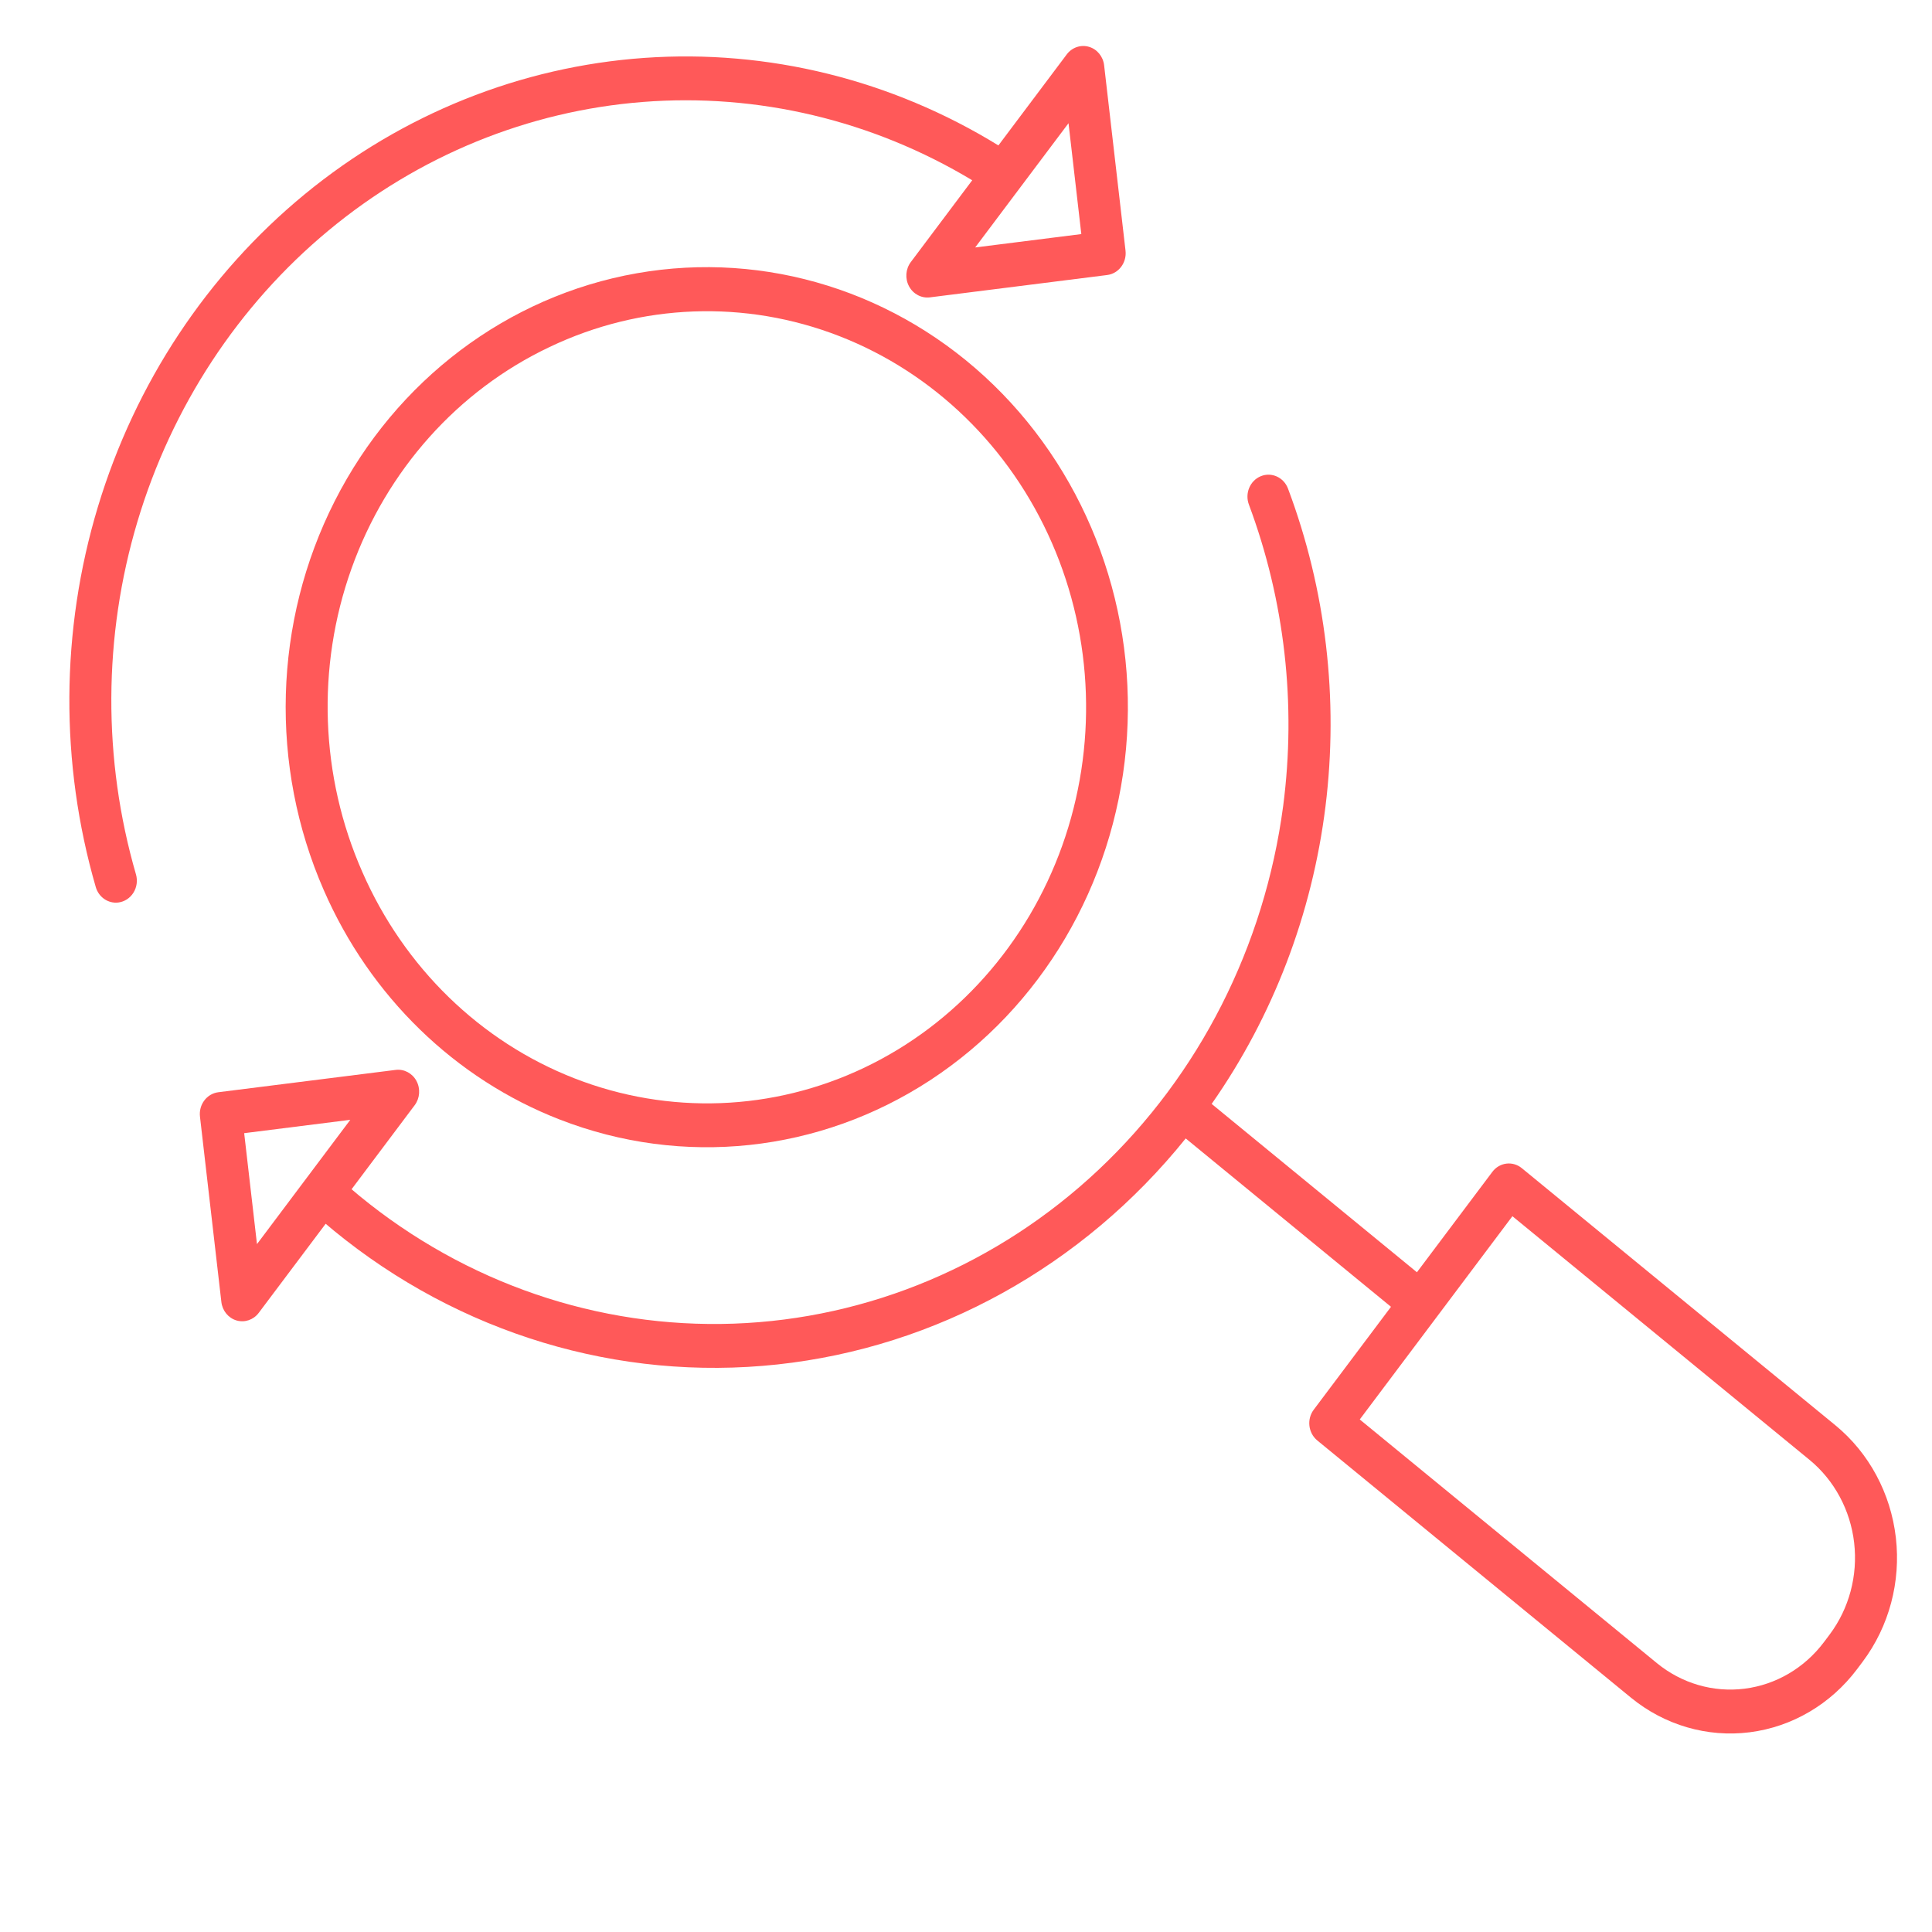 <svg width="83" height="83" viewBox="0 0 83 83" fill="none" xmlns="http://www.w3.org/2000/svg">
<path d="M55.124 34.638C54.325 40.655 51.519 46.183 47.201 50.249C42.883 54.316 37.329 56.658 31.52 56.865C25.711 57.071 20.018 55.129 15.446 51.379C15.331 51.285 15.218 51.188 15.104 51.091L17.814 47.482C18.04 47.182 18.07 46.77 17.891 46.437C17.712 46.105 17.359 45.918 16.996 45.964L9.379 46.923C8.884 46.986 8.531 47.455 8.591 47.972L9.51 55.933C9.553 56.311 9.811 56.625 10.162 56.728C10.514 56.83 10.89 56.702 11.115 56.402L13.991 52.573C14.105 52.67 14.218 52.767 14.333 52.861C19.734 57.291 26.571 59.355 33.4 58.618C40.23 57.88 46.519 54.399 50.939 48.908L59.758 56.141L56.44 60.56C56.132 60.969 56.201 61.562 56.593 61.884L70.067 72.933C71.512 74.115 73.345 74.649 75.166 74.42C76.987 74.19 78.646 73.216 79.78 71.71L80.024 71.384C81.155 69.875 81.667 67.959 81.447 66.056C81.228 64.154 80.295 62.42 78.854 61.235L65.378 50.185C64.986 49.863 64.419 49.935 64.112 50.344L60.872 54.657L52.054 47.425C54.688 43.665 56.369 39.27 56.943 34.65C57.517 30.028 56.963 25.33 55.334 20.992C55.153 20.508 54.63 20.268 54.165 20.458C53.701 20.648 53.472 21.194 53.654 21.679C55.192 25.798 55.698 30.258 55.124 34.638ZM10.49 48.682L15.049 48.108L11.04 53.448L10.49 48.682ZM64.974 52.249L77.739 62.717C78.804 63.593 79.494 64.875 79.656 66.281C79.818 67.687 79.44 69.103 78.604 70.219L78.36 70.544C77.522 71.658 76.296 72.378 74.95 72.547C73.603 72.717 72.249 72.322 71.181 71.449L58.416 60.981L64.974 52.249Z" fill="#FF5959"/>
<path d="M5.084 38.772C5.348 38.739 5.586 38.585 5.732 38.352C5.878 38.119 5.918 37.83 5.841 37.563C4.408 32.618 4.431 27.336 5.906 22.404C7.381 17.472 10.24 13.117 14.112 9.904C17.984 6.689 22.69 4.765 27.622 4.38C32.553 3.995 37.481 5.167 41.767 7.744L39.13 11.257C38.904 11.556 38.874 11.969 39.053 12.301C39.232 12.633 39.585 12.82 39.948 12.775L47.566 11.815L47.565 11.815C48.06 11.753 48.413 11.283 48.353 10.766L47.434 2.806C47.391 2.427 47.133 2.113 46.782 2.011C46.431 1.908 46.054 2.037 45.829 2.336L42.892 6.247C38.299 3.423 32.999 2.113 27.683 2.487C22.367 2.861 17.282 4.902 13.093 8.343C8.905 11.785 5.807 16.466 4.205 21.776C2.603 27.086 2.571 32.778 4.114 38.108C4.24 38.546 4.65 38.826 5.085 38.772L5.084 38.772ZM46.454 10.056L41.894 10.631L43.816 8.072L45.904 5.293L46.454 10.056Z" fill="#FF5959"/>
<path d="M24.052 48.098C29.323 50.149 35.207 49.521 39.972 46.4C44.737 43.278 47.843 38.019 48.374 32.168C48.906 26.317 46.803 20.541 42.685 16.538C38.567 12.536 32.901 10.763 27.355 11.74C21.809 12.717 17.014 16.334 14.38 21.527C11.745 26.719 11.572 32.897 13.91 38.242C15.901 42.806 19.551 46.352 24.051 48.098L24.052 48.098ZM23.612 14.908L23.612 14.907C27.54 13.033 32.021 12.866 36.067 14.443C40.114 16.02 43.395 19.213 45.188 23.318C46.982 27.423 47.142 32.105 45.633 36.333C44.123 40.561 41.068 43.99 37.14 45.864C33.211 47.739 28.731 47.906 24.684 46.328C20.638 44.751 17.357 41.559 15.563 37.454C13.755 33.35 13.588 28.663 15.099 24.431C16.61 20.198 19.674 16.771 23.612 14.907L23.612 14.908Z" fill="#FF5959"/>
</svg>
